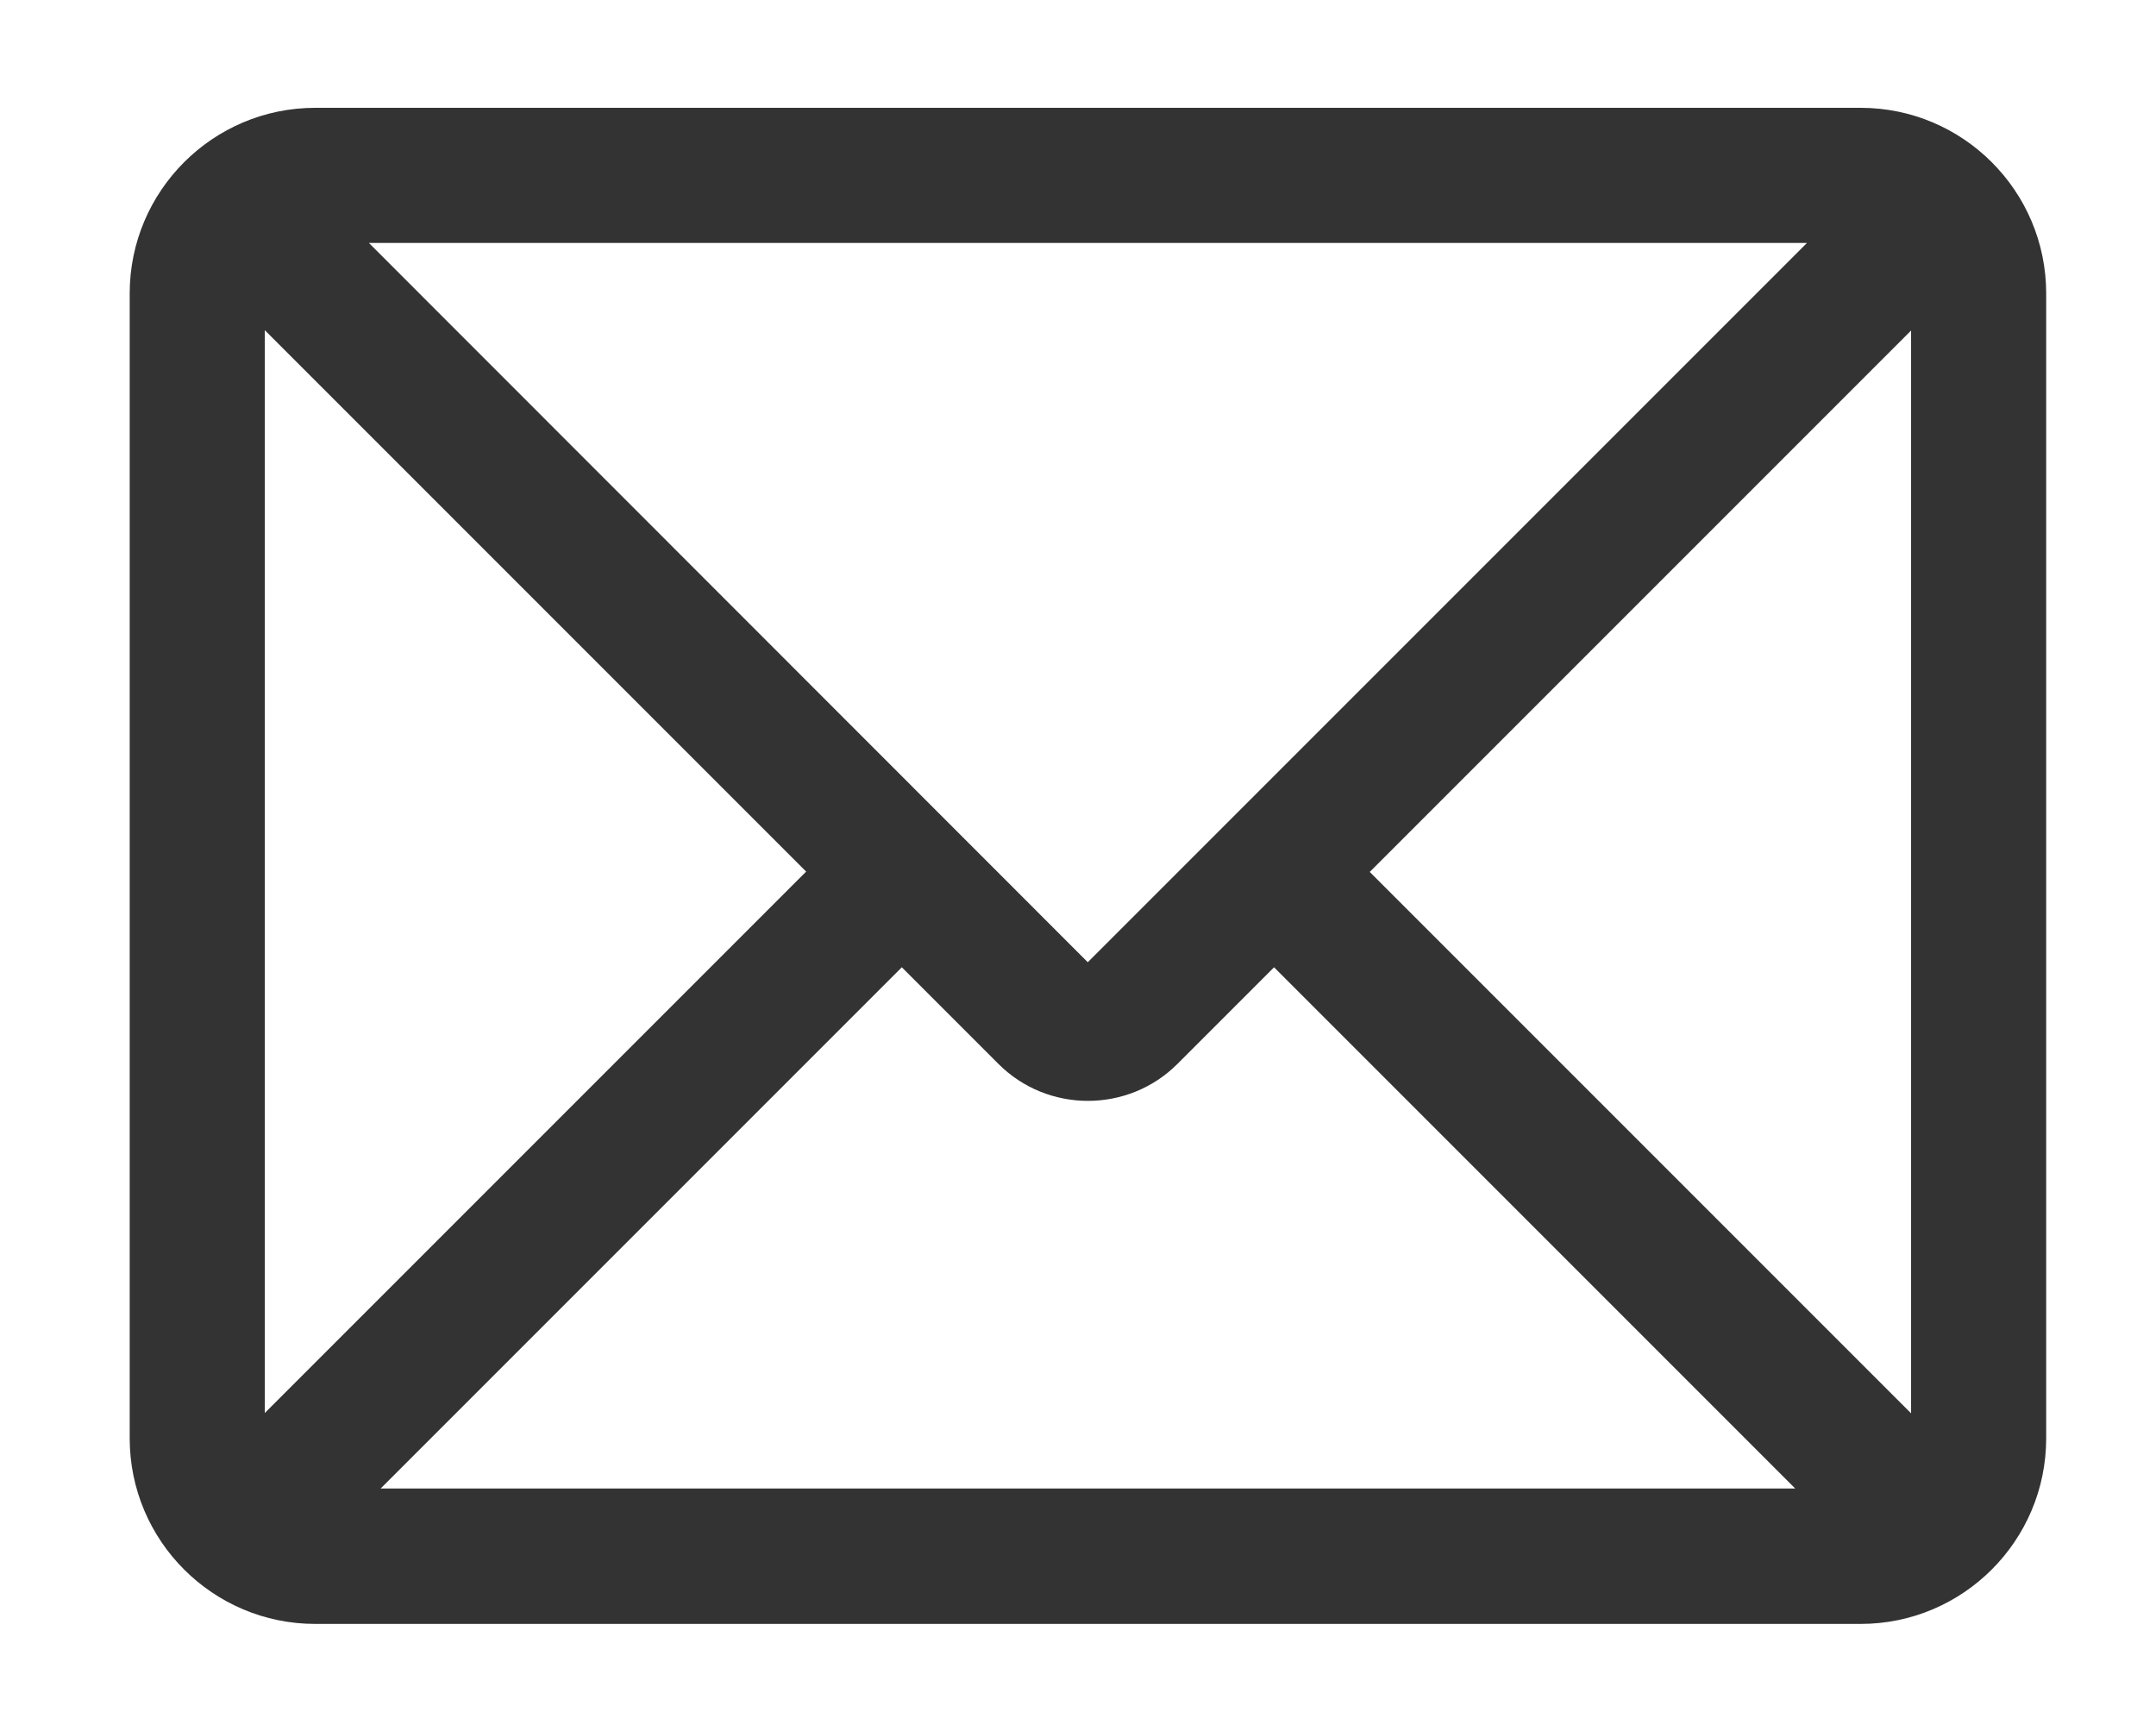 <?xml version="1.0" encoding="UTF-8"?>
<svg id="Ebene_1" xmlns="http://www.w3.org/2000/svg" width="640" height="512" version="1.1" xmlns:xlink="http://www.w3.org/1999/xlink" viewBox="0 0 640 512">
  <!-- Generator: Adobe Illustrator 29.2.0, SVG Export Plug-In . SVG Version: 2.1.0 Build 108)  -->
  <defs>
    <style>
      .st0 {
        fill: #333;
      }
    </style>
  </defs>
  <path class="st0" d="M552.3,32H93.6c-30.4,0-55.1,24.7-55.1,55.1v339.8c0,30.4,24.7,55.1,55.1,55.1h458.7c30.4,0,55.1-24.7,55.1-55.1V87.1c0-30.4-24.7-55.1-55.1-55.1ZM567.3,98v321.5l-160.7-160.7,160.7-160.7h0ZM267.7,287.1l28.7,28.7c14.6,14.6,38.5,14.6,53.1,0l28.7-28.7,154.7,154.7H113l154.7-154.7h0ZM323,285.7L109.5,72.1h426.9l-213.5,213.5ZM78.6,419.5V98l160.7,160.7-160.7,160.7h0Z"/>
</svg>